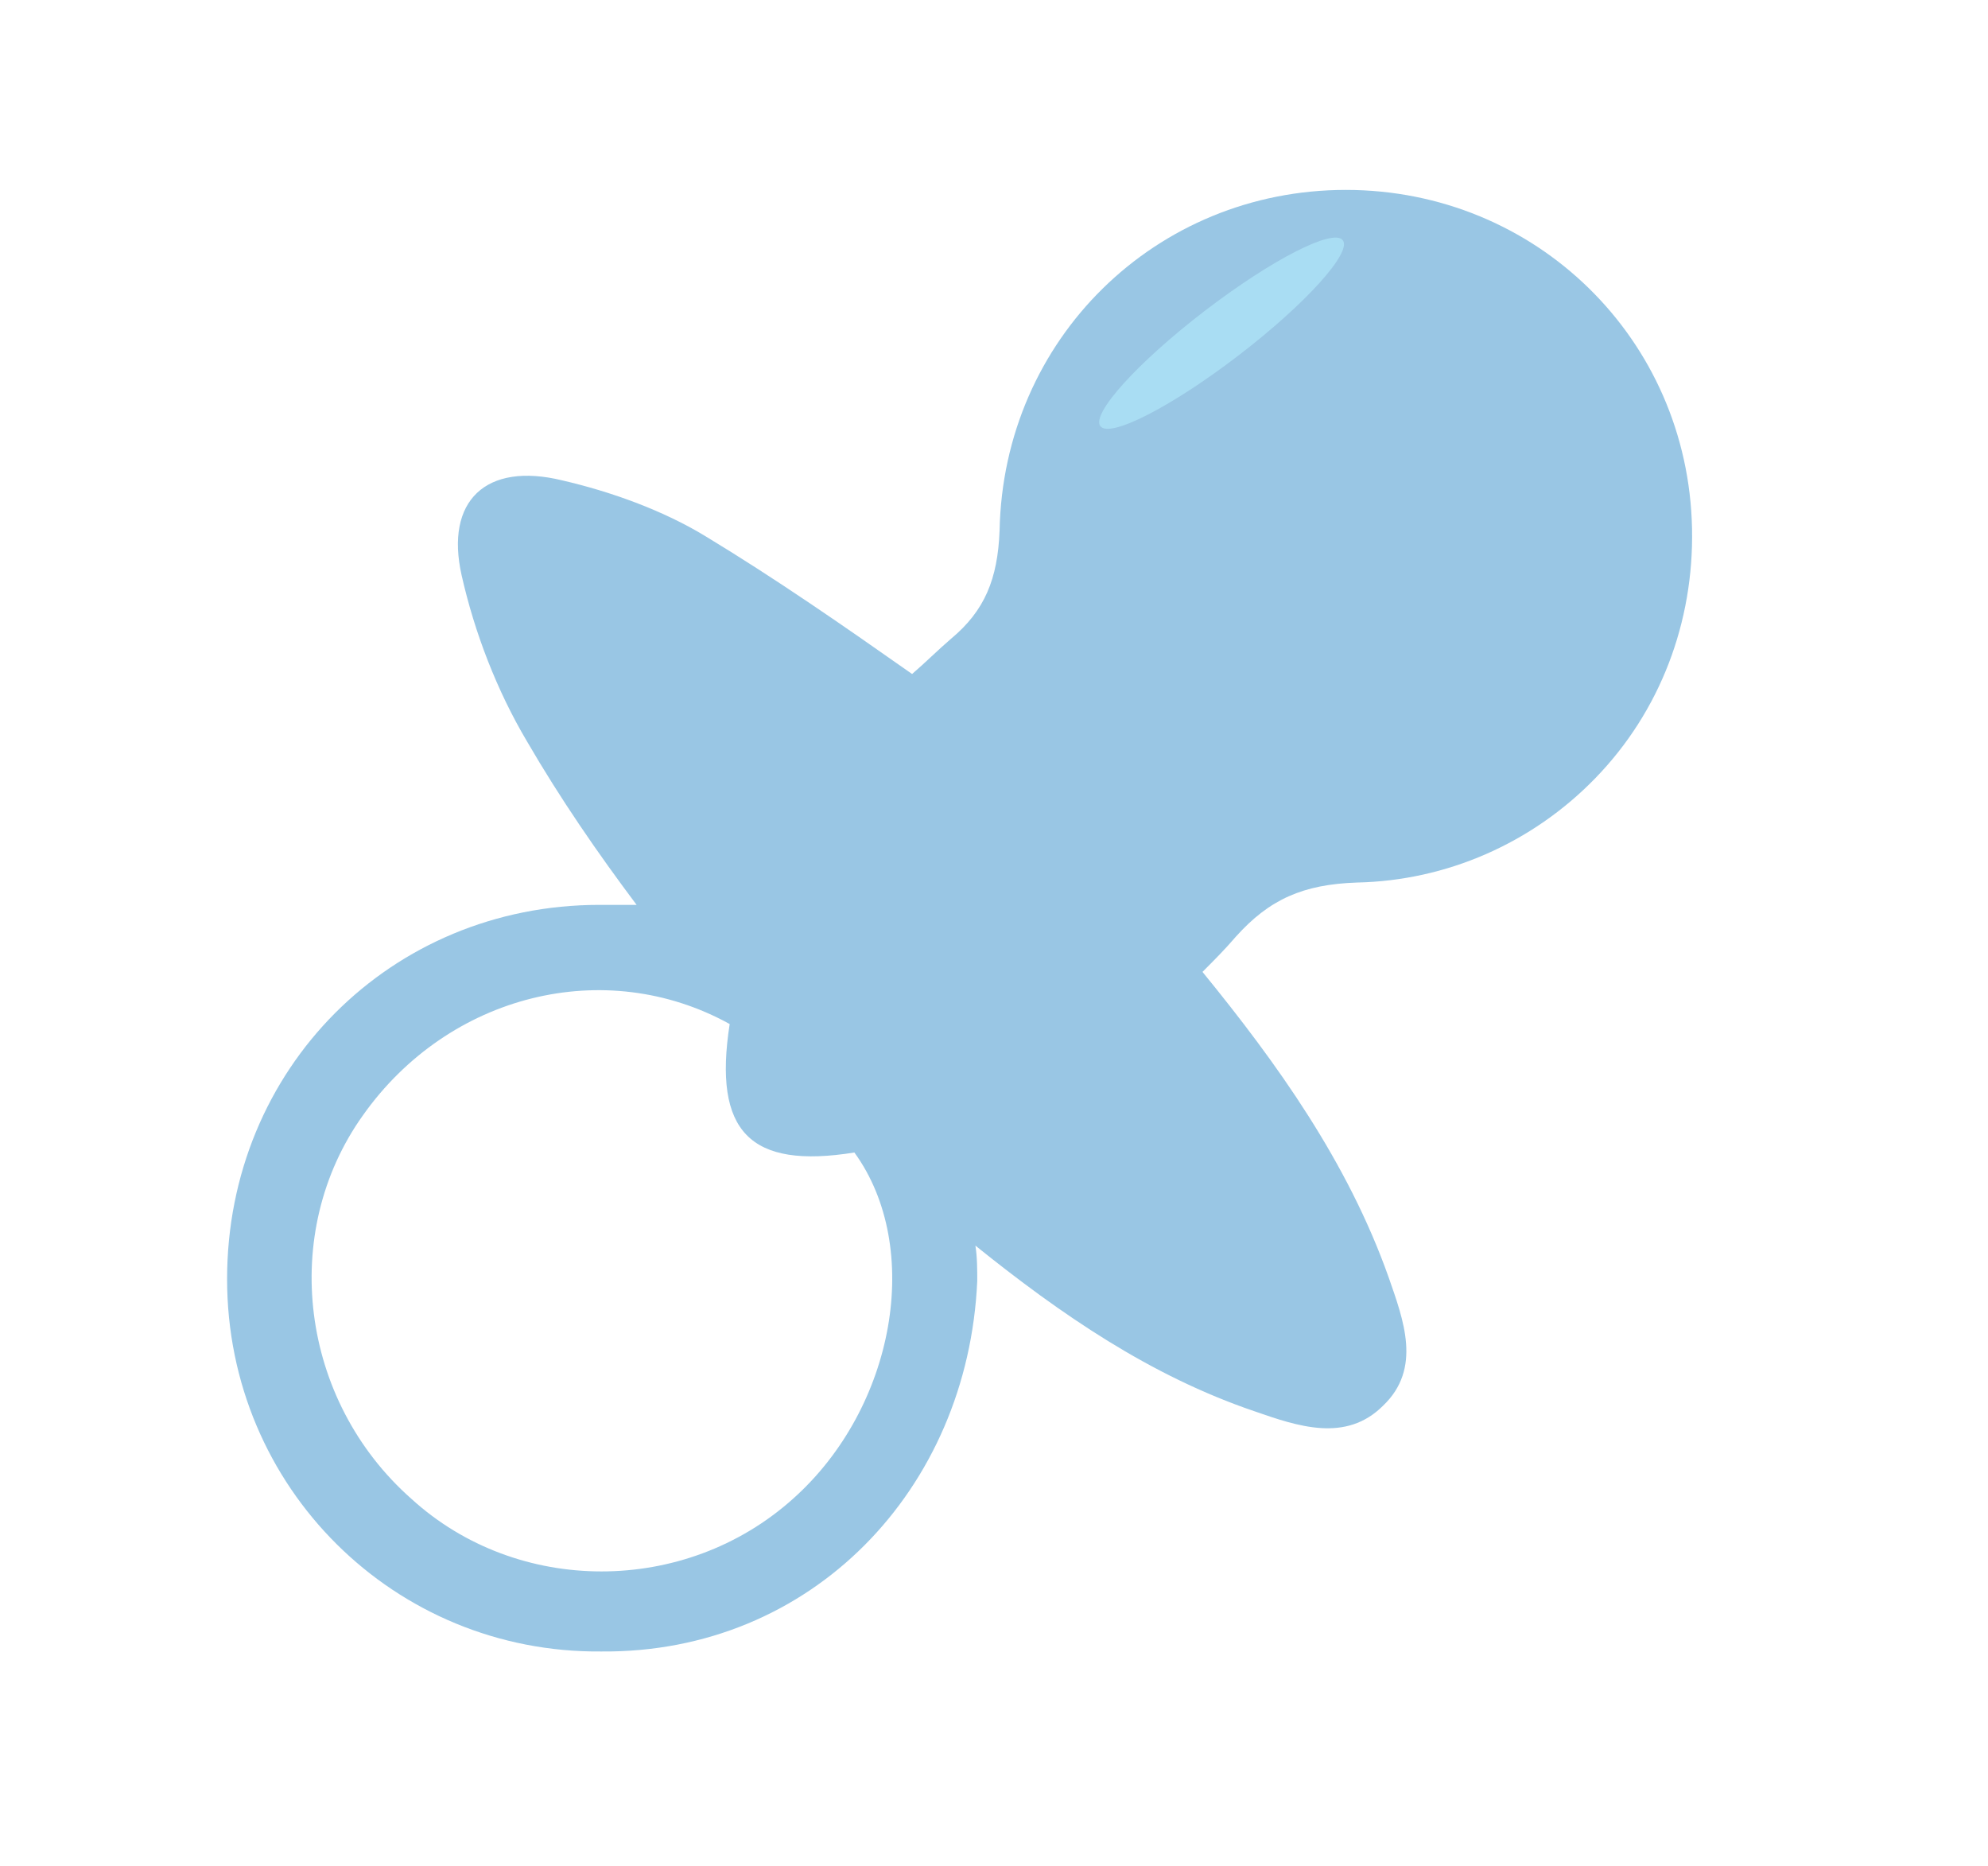<?xml version="1.0" encoding="UTF-8"?>
<!-- Generator: Adobe Illustrator 27.2.0, SVG Export Plug-In . SVG Version: 6.00 Build 0)  -->
<svg xmlns="http://www.w3.org/2000/svg" xmlns:xlink="http://www.w3.org/1999/xlink" version="1.1" id="Layer_1" x="0px" y="0px" viewBox="0 0 106.8 100.2" style="enable-background:new 0 0 106.8 100.2;" xml:space="preserve">
<style type="text/css">
	.st0{opacity:0.4;}
	.st1{fill:#0071BB;}
	.st2{fill:#29AAE1;}
</style>
<g class="st0">
	<path class="st1" d="M72.9,47.4c4.8-0.1,9.4-2.1,12.8-5.6c3.5-3.6,5.3-8.4,5.2-13.4c-0.2-10.2-8.4-18.2-18.6-18.2c0,0,0,0,0,0   c-10.2,0-18.4,8-18.6,18.3c-0.1,2.6-0.8,4.3-2.6,5.8c-0.7,0.6-1.4,1.3-2.1,1.9c-3.7-2.6-7.3-5.1-11.1-7.4c-2.3-1.4-5.1-2.4-7.7-3   c-4.1-1-6.3,1.1-5.4,5.1c0.7,3.1,1.9,6.2,3.5,8.9c1.8,3.1,3.8,6,5.9,8.8c-0.7,0-1.3,0-2,0c-11.2,0-20,8.8-20,20.1   c0,11.2,9,20.1,20.1,20C43.6,88.8,52,80,52.5,68.8c0-0.6,0-1.3-0.1-1.9c4.6,3.7,9.4,7,15,8.9c2.3,0.8,4.9,1.7,6.9-0.3   c2.1-2,1.1-4.6,0.3-6.9c-2.2-6.2-6-11.5-10-16.4c0.6-0.6,1.2-1.2,1.8-1.9C68.2,48.3,70,47.5,72.9,47.4z M42.6,80.5   c-5.8,5.2-14.8,5.2-20.5,0c-6-5.3-7.1-14.3-2.6-20.6c4.6-6.5,13-8.6,19.7-4.9c-0.9,5.8,1.1,7.8,6.7,6.9   C49.6,67,48.1,75.6,42.6,80.5z"></path>
	<ellipse transform="matrix(0.794 -0.609 0.609 0.794 2.638 43.634)" class="st2" cx="65.6" cy="17.9" rx="8.2" ry="1.5"></ellipse>
</g>
</svg>
